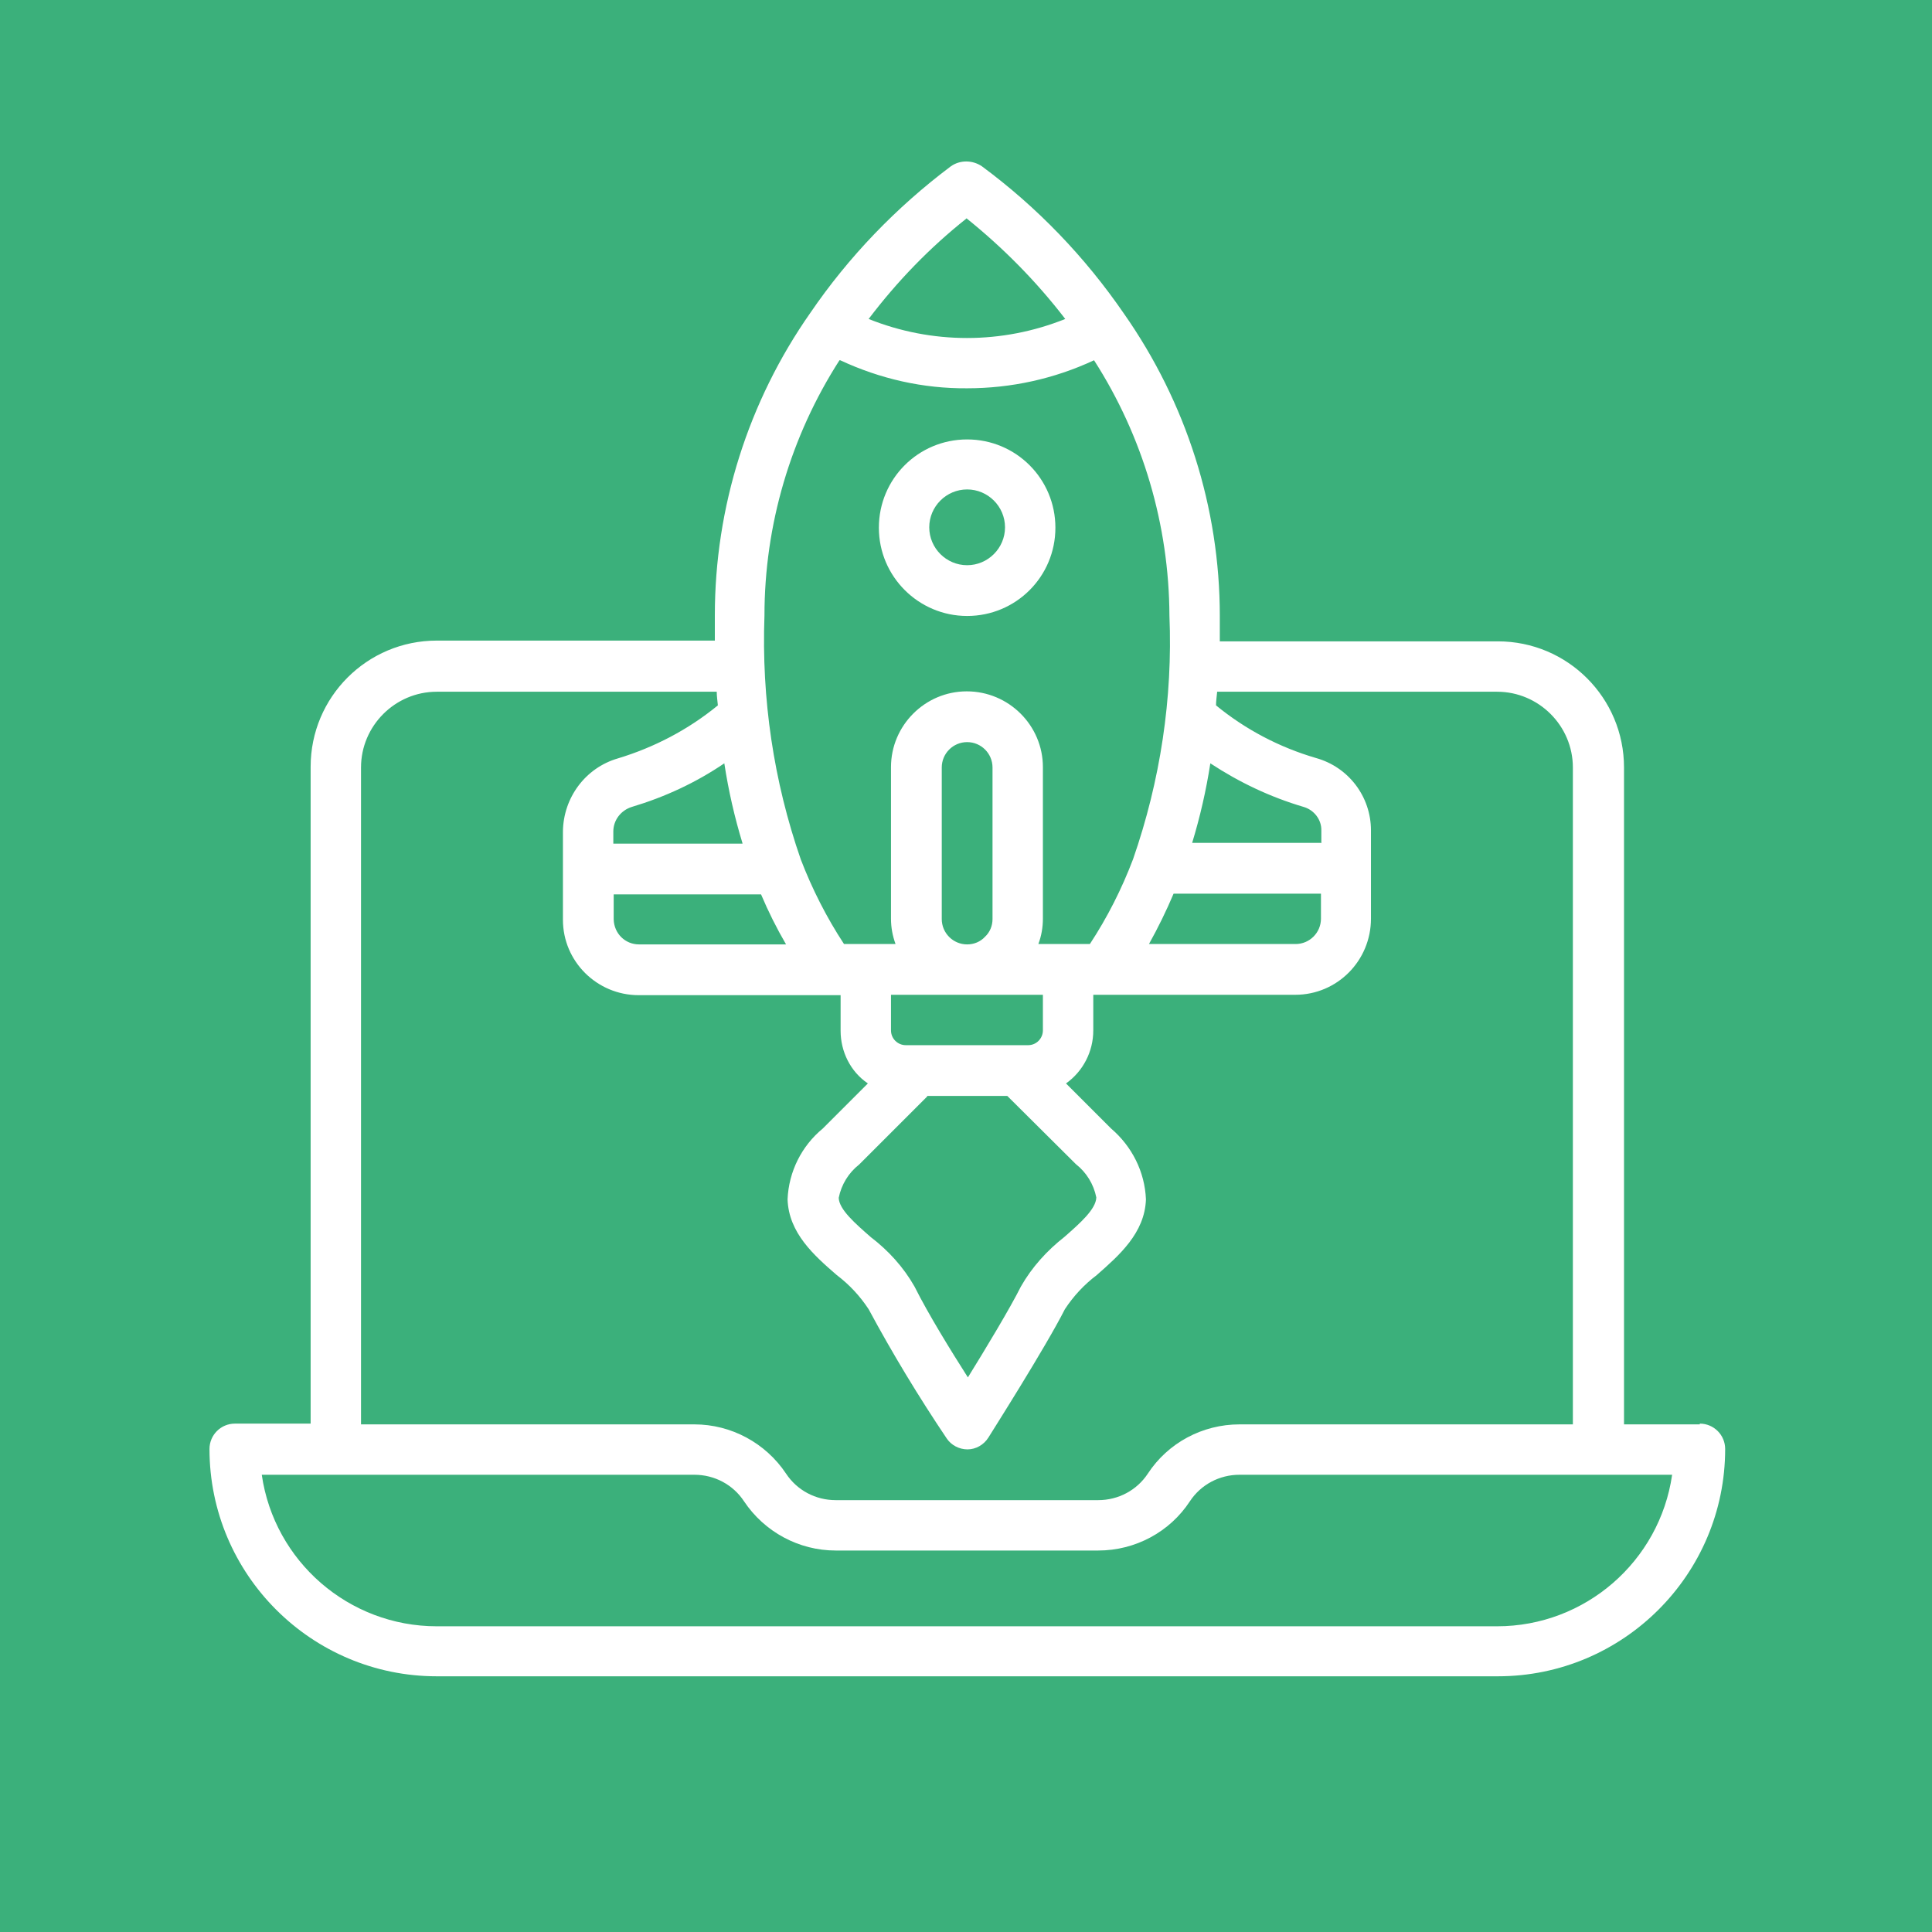 <svg xmlns="http://www.w3.org/2000/svg" viewBox="0 0 510 510.1"><rect x="0" y="0" width="510" height="510.1" fill="#333333" stroke="none"/><defs><style>      .cls-1 {        fill: #fff;      }      .cls-2 {        fill: #3bb07b;      }    </style></defs><g><g id="Layer_1"><rect class="cls-2" y="0" width="510" height="510"></rect><g id="Outline"><g id="_15-Chocolate_copy_2"><path class="cls-1" d="M448.7,376h-20v-173.4c0-18.4-14.9-33.3-33.3-33.3h-73.4c0-2.2,0-4.4,0-6.7,0-28.6-8.9-56.4-25.3-79.8h0c-10.3-15-22.9-28.1-37.5-38.9-2.5-1.7-5.8-1.7-8.2,0h0c-14.4,10.8-27,23.9-37.1,38.7h0c-16.4,23.4-25.2,51.3-25.2,79.8,0,2.3,0,4.5,0,6.7h-73.4c-18.4,0-33.3,14.9-33.3,33.3v173.4h-20c-3.7,0-6.7,3-6.7,6.7,0,33.1,26.9,60,60,60h280.1c33.1,0,60-26.9,60-60,0-3.7-3-6.7-6.7-6.7ZM348.7,222.5h-34c2.1-6.9,3.7-13.9,4.8-21,7.6,5,15.8,8.9,24.6,11.5,2.8.8,4.8,3.4,4.7,6.3v3.3ZM196,222.7h-34.1s0-3.2,0-3.2c0-3,2-5.6,4.9-6.5,8.7-2.6,16.9-6.4,24.4-11.5,1.1,7.2,2.7,14.2,4.8,21.1h0ZM162,236.1h38.9c1.9,4.5,4.1,8.9,6.6,13.2h-38.8c-3.7,0-6.6-2.9-6.7-6.6v-6.7ZM260,247.3c-1.2,1.3-2.9,2-4.7,2h0c-3.7,0-6.7-3-6.7-6.7h0s0-40,0-40c0-3.7,3-6.7,6.7-6.7h0c3.7,0,6.7,3,6.7,6.7h0s0,40,0,40c0,1.8-.7,3.5-2,4.7ZM254.6,262.6h20.7s0,9.4,0,9.4c0,2.1-1.7,3.9-3.9,3.9h-32.3s0,0,0,0c-2.1,0-3.9-1.7-3.9-3.9v-9.4s19.3,0,19.3,0ZM244.7,289.3h21.2s18.1,18,18.1,18c2.8,2.2,4.7,5.3,5.4,8.8-.1,3.1-4.3,6.8-8.4,10.4-4.6,3.6-8.6,8-11.5,13.1-2.9,5.8-9.3,16.4-14,24-4.4-6.9-10.4-16.6-14.1-24-2.9-5.1-6.9-9.5-11.5-13-4.1-3.6-8.4-7.3-8.5-10.4.7-3.5,2.6-6.6,5.4-8.8l18-18ZM309.8,235.9h38.9c0,0,0,6.6,0,6.6,0,3.7-3,6.7-6.7,6.7h-38.7c2.4-4.3,4.6-8.8,6.5-13.3ZM255.1,57.6c9.7,7.8,18.5,16.7,26.1,26.6-16.7,6.7-35.2,6.7-51.9,0,7.5-9.9,16.1-18.8,25.8-26.5ZM221.8,95.1c10.5,4.9,21.9,7.5,33.5,7.4,11.6,0,23-2.5,33.5-7.4,12.9,20.1,19.8,43.5,19.9,67.4.9,21.8-2.4,43.6-9.6,64.3-3,7.9-6.8,15.4-11.4,22.4h-13.6c.8-2.1,1.2-4.4,1.2-6.7v-40c0-11-9-20-20.1-20h0c-11,0-20,9-20,20h0s0,40,0,40c0,2.3.4,4.5,1.2,6.7h-13.6c-4.6-7-8.4-14.5-11.4-22.3-7.2-20.7-10.4-42.5-9.6-64.4,0-23.9,6.9-47.3,19.8-67.4ZM95.3,202.6c0-11,9-20,20-20h73.9c0,1.2.2,2.4.3,3.6-7.8,6.4-16.8,11.1-26.4,14-8.6,2.5-14.4,10.4-14.5,19.3v23.3c0,11,9,19.9,20,19.9h53.3s0,9.4,0,9.4c0,5.5,2.6,10.8,7.2,13.9l-11.9,11.9c-5.6,4.6-9,11.4-9.3,18.7.3,8.9,7,14.8,13,20,3.3,2.5,6.1,5.5,8.4,9,6.3,11.7,13.2,23.1,20.6,34.1,1.2,1.8,3.3,2.9,5.5,2.9h0c2.2,0,4.3-1.2,5.5-3.1.6-1,15.1-23.8,20.2-33.9,2.3-3.5,5.1-6.5,8.4-9,5.9-5.2,12.7-11.1,13-20-.3-7.3-3.7-14-9.2-18.7l-11.9-11.9c4.5-3.2,7.2-8.4,7.2-14v-9.4s53.3,0,53.3,0c11.1,0,20-9,20-20.1v-23.3c0-8.9-5.9-16.7-14.5-19.1-9.6-2.8-18.6-7.5-26.4-13.9,0-1.2.2-2.4.3-3.6h73.9c11,0,20,9,20,20v173.4h-88c-9.8,0-18.9,4.9-24.2,13-2.9,4.4-7.8,7-13.1,7h-69.3c-5.3,0-10.2-2.6-13.1-7-5.4-8.1-14.5-13-24.2-13h-88v-173.4ZM395.3,429.3H115.3c-23.2,0-42.9-17.1-46.2-40h114.2c5.3,0,10.2,2.6,13.1,7,5.4,8.1,14.5,13,24.2,13h69.3c9.8,0,18.9-4.9,24.2-13,2.9-4.4,7.8-7,13.1-7h114.2c-3.3,22.9-23,40-46.2,40ZM255.3,162.6c12.9,0,23.3-10.4,23.3-23.3s-10.4-23.3-23.3-23.3-23.3,10.4-23.3,23.3c0,12.9,10.5,23.3,23.3,23.3ZM255.3,129.2c5.5,0,10,4.5,10,10s-4.5,10-10,10-10-4.5-10-10c0-5.5,4.5-10,10-10Z"></path></g></g></g></g></svg>